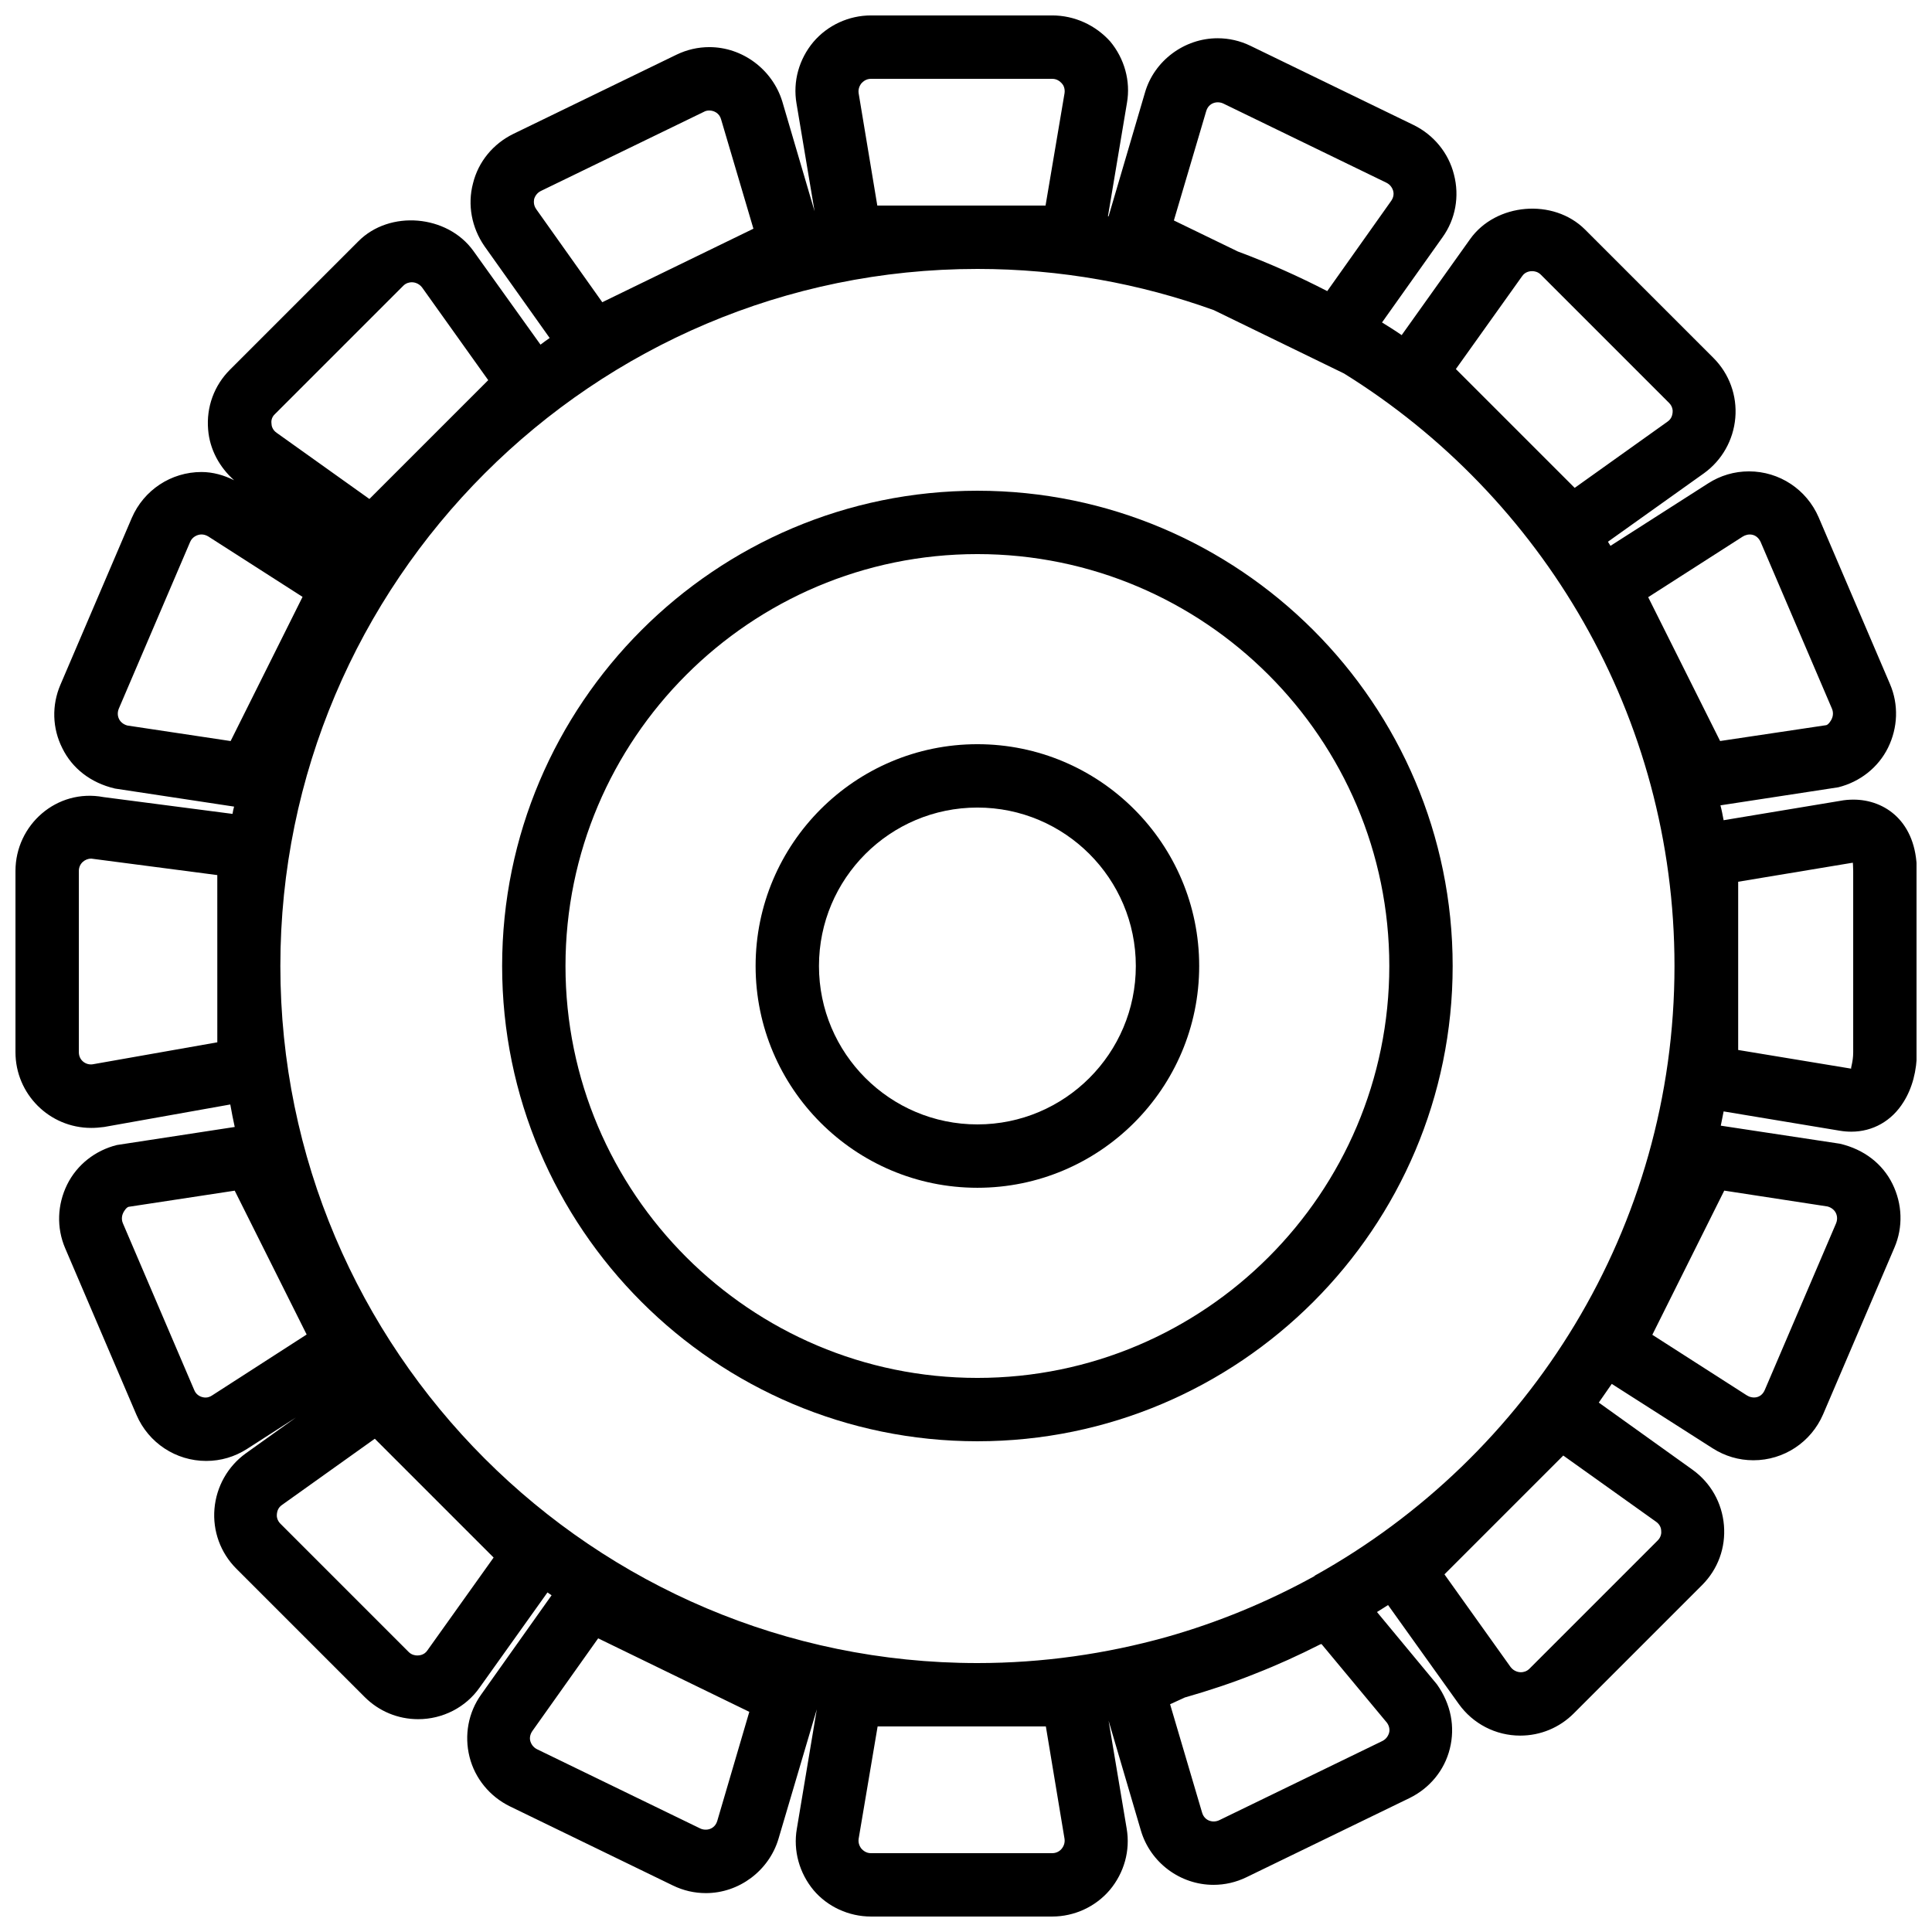 <?xml version="1.0" encoding="UTF-8"?>
<!-- Uploaded to: ICON Repo, www.iconrepo.com, Generator: ICON Repo Mixer Tools -->
<svg width="800px" height="800px" version="1.1" viewBox="144 144 512 512" xmlns="http://www.w3.org/2000/svg">
 <defs>
  <clipPath id="a">
   <path d="m148.09 148.09h503.81v503.81h-503.81z"/>
  </clipPath>
 </defs>
 <path d="m403.02 274.05c-69.441 0-125.95 56.512-125.95 125.95s56.512 125.95 125.95 125.95c69.441 0 125.95-56.512 125.95-125.95s-56.508-125.95-125.95-125.95zm0 235.11c-60.207 0-109.16-48.953-109.16-109.16 0-60.207 48.953-109.16 109.16-109.16s109.16 48.953 109.16 109.16c0 60.207-48.953 109.16-109.16 109.16z"/>
 <path d="m403.02 341.22c-32.41 0-58.777 26.367-58.777 58.777s26.367 58.777 58.777 58.777c32.41 0 58.777-26.367 58.777-58.777 0.004-32.414-26.363-58.777-58.777-58.777zm0 100.76c-23.176 0-41.984-18.809-41.984-41.984s18.809-41.984 41.984-41.984 41.984 18.809 41.984 41.984c0 23.172-18.809 41.984-41.984 41.984z"/>
 <g clip-path="url(#a)">
  <path d="m635.2 355.91c-1.09 0-2.352 0.082-3.609 0.336l-30.816 5.121c-0.25-1.344-0.504-2.688-0.84-3.945l31.234-4.785c5.711-1.426 10.578-5.207 13.184-10.496 2.602-5.289 2.856-11.418 0.504-16.879l-18.895-44.168c-3.191-7.391-10.41-12.176-18.473-12.176-3.863 0-7.559 1.09-10.832 3.191l-25.863 16.543c-0.25-0.336-0.418-0.754-0.672-1.09l25.441-18.137c4.785-3.441 7.809-8.816 8.312-14.695s-1.594-11.672-5.793-15.871l-34.008-34.008c-8.398-8.398-23.68-7.055-30.48 2.519l-18.137 25.441c-1.68-1.176-3.441-2.266-5.207-3.359l16.039-22.586c3.441-4.785 4.535-10.832 3.023-16.625-1.426-5.711-5.375-10.496-10.664-13.098l-43.242-20.992c-2.769-1.344-5.711-2.016-8.734-2.016-8.816 0-16.793 5.961-19.23 14.359l-9.656 32.832h-0.168l5.039-30.062c1.008-5.793-0.672-11.754-4.449-16.289-3.863-4.285-9.402-6.887-15.367-6.887h-48.027c-5.879 0-11.504 2.602-15.281 7.055-3.777 4.535-5.457 10.41-4.449 16.289l4.785 28.551-8.566-29.137c-2.602-8.398-10.496-14.359-19.312-14.359-3.023 0-5.961 0.672-8.734 2.016l-43.242 20.992c-5.289 2.602-9.238 7.305-10.664 13.098-1.512 5.711-0.336 11.754 3.023 16.625l17.297 24.352c-0.84 0.586-1.68 1.176-2.434 1.762l-17.801-24.855c-6.887-9.574-22.168-10.914-30.48-2.519l-34.008 34.008c-4.199 4.199-6.297 9.91-5.793 15.871 0.418 5.289 3.023 9.992 6.887 13.434-2.688-1.344-5.625-2.184-8.648-2.184-8.062 0-15.281 4.785-18.473 12.176l-18.895 44.168c-2.352 5.457-2.184 11.586 0.504 16.879 2.602 5.289 7.473 9.152 13.938 10.664l31.57 4.785c-0.168 0.672-0.336 1.258-0.418 1.93l-34.176-4.449c-12.43-2.352-23.344 7.391-23.344 19.566v48.031c0 11.082 8.984 20.07 20.07 20.07 1.09 0 2.184-0.082 3.441-0.25l33.418-5.961c0.336 2.016 0.754 3.945 1.176 5.961l-31.234 4.785c-5.711 1.426-10.578 5.207-13.184 10.496-2.602 5.289-2.856 11.418-0.504 16.879l18.895 44.168c3.191 7.391 10.41 12.176 18.473 12.176 3.863 0 7.559-1.09 10.832-3.191l12.93-8.312-13.266 9.488c-4.785 3.441-7.809 8.816-8.312 14.695s1.594 11.672 5.793 15.871l34.008 34.008c3.777 3.777 8.816 5.879 14.191 5.879 6.465 0 12.594-3.106 16.289-8.398l17.969-25.191c0.336 0.25 0.754 0.504 1.09 0.754l-18.641 26.281c-3.441 4.785-4.535 10.832-3.106 16.543 1.426 5.711 5.375 10.496 10.664 13.098l43.242 20.992c2.769 1.344 5.711 2.016 8.734 2.016 8.816 0 16.711-5.961 19.23-14.359l10.16-34.344-5.289 31.656c-1.008 5.793 0.672 11.754 4.449 16.289 3.691 4.363 9.316 6.965 15.195 6.965h48.031c5.879 0 11.504-2.602 15.281-7.055 3.777-4.535 5.457-10.41 4.449-16.289l-4.785-28.551 8.566 29.137c2.519 8.48 10.41 14.359 19.23 14.359 3.023 0 5.961-0.672 8.734-2.016l43.242-20.992c5.289-2.602 9.238-7.305 10.664-13.098 1.426-5.711 0.336-11.754-3.441-17.047l-15.871-19.145c1.008-0.586 1.93-1.258 2.938-1.848l18.727 26.199c3.777 5.289 9.824 8.398 16.289 8.398 5.375 0 10.41-2.098 14.191-5.879l34.008-34.008c4.199-4.199 6.297-9.91 5.793-15.871-0.504-5.961-3.527-11.25-8.312-14.695l-24.855-17.801c1.176-1.68 2.266-3.273 3.441-4.953l26.703 17.047c3.273 2.098 6.969 3.191 10.832 3.191 8.062 0 15.281-4.785 18.473-12.176l18.895-44.168c2.352-5.457 2.098-11.586-0.504-16.879-2.602-5.289-7.473-9.152-13.938-10.664l-31.57-4.785c0.25-1.258 0.504-2.519 0.754-3.777l30.816 5.121c1.008 0.168 2.016 0.25 3.023 0.25 5.711 0 10.746-2.856 13.855-7.894 2.266-3.609 3.527-8.23 3.527-13.352l-0.008-47.855c-0.086-13.098-8.48-18.895-16.793-18.895zm-29.391-69.691c1.426-0.922 3.695-0.922 4.785 1.426l18.895 44.168c0.504 1.176 0.168 2.266-0.082 2.769-0.25 0.504-0.84 1.426-1.426 1.594l-28.133 4.203-19.062-38.121zm-271.72 340.32c-0.672 2.266-2.938 2.769-4.535 2.016l-43.242-20.992c-1.176-0.586-1.594-1.594-1.762-2.098s-0.25-1.594 0.504-2.688l17.465-24.602 40.055 19.48zm294.23-162.81c1.258 0.336 1.93 1.176 2.184 1.68 0.25 0.504 0.586 1.512 0.082 2.769l-18.895 44.168c-1.008 2.352-3.359 2.352-4.785 1.426l-25.023-16.039 19.062-38.207zm-136.03 97.992c-12.344 6.801-25.527 12.258-39.215 16.121-15.953 4.449-32.746 6.887-50.047 6.887-101.85 0-184.73-82.875-184.73-184.73 0-101.85 82.875-184.73 184.73-184.73 22 0 43.074 3.863 62.641 10.914l34.512 16.793c52.48 32.578 87.578 90.77 87.578 157.02 0 69.441-38.543 129.98-95.305 161.55zm55.082-344.52c0.84-1.258 2.184-1.344 2.688-1.344 0.586 0 1.512 0.168 2.266 0.922l34.008 34.008c0.922 0.922 1.008 2.016 0.922 2.602-0.082 0.586-0.25 1.594-1.344 2.352l-24.602 17.551-31.488-31.488zm-92.281-14.777 8.566-28.969c0.672-2.266 2.938-2.769 4.535-2.016l43.242 20.992c1.176 0.586 1.594 1.594 1.762 2.098 0.168 0.586 0.25 1.594-0.504 2.688l-16.961 23.93c-7.641-3.945-15.535-7.473-23.68-10.496zm-82.793-36.359c0.418-0.418 1.176-1.176 2.519-1.176h48.031c1.344 0 2.098 0.754 2.519 1.176 0.418 0.418 0.922 1.344 0.754 2.602l-5.039 29.812h-44.586l-4.953-29.809c-0.168-1.262 0.418-2.184 0.754-2.606zm-86.738 30.648c0.168-0.504 0.586-1.512 1.762-2.098l43.242-20.992c0.422-0.254 0.926-0.336 1.43-0.336 1.258 0 2.688 0.754 3.106 2.352l8.566 28.969-40.055 19.48-17.465-24.602c-0.84-1.176-0.672-2.184-0.586-2.773zm-68.688 57.016 34.008-34.008c0.754-0.754 1.68-0.922 2.266-0.922 0.504 0 1.762 0.168 2.688 1.344l17.551 24.602-31.488 31.488-24.602-17.551c-1.09-0.754-1.344-1.848-1.344-2.352-0.086-0.586-0.086-1.68 0.922-2.602zm-39.129 82.539c-1.258-0.336-1.93-1.176-2.184-1.68-0.25-0.504-0.586-1.512-0.082-2.769l18.895-44.168c0.586-1.426 2.016-2.016 3.023-2.016 0.586 0 1.176 0.168 1.762 0.504l25.023 16.039-19.062 38.207zm23.762 83.969-32.832 5.793c-1.762 0.336-3.777-0.922-3.777-3.191v-48.027c0-2.016 1.68-3.273 3.273-3.273l33.418 4.367 0.004 44.332zm-1.258 93.543c-0.504 0.336-1.094 0.586-1.762 0.586-1.008 0-2.434-0.504-3.023-2.016l-18.895-44.168c-0.504-1.176-0.168-2.266 0.082-2.769s0.84-1.426 1.426-1.594l28.129-4.281 19.062 38.121zm57.016 67.594c-0.84 1.258-2.184 1.344-2.688 1.344-0.586 0-1.512-0.168-2.266-0.922l-34.008-34.012c-0.922-0.922-1.008-2.016-0.922-2.602 0.082-0.586 0.25-1.594 1.344-2.352l24.602-17.551 31.488 31.488zm168.1 52.562c-0.336 0.418-1.176 1.176-2.519 1.176h-48.027c-1.344 0-2.098-0.754-2.519-1.176-0.336-0.418-0.922-1.344-0.754-2.602l5.035-29.809h44.586l4.953 29.809c0.172 1.258-0.418 2.184-0.754 2.602zm68.855-54.242 17.383 20.906c0.754 1.09 0.672 2.184 0.504 2.688-0.168 0.504-0.586 1.512-1.762 2.098l-43.242 20.992c-1.594 0.754-3.863 0.25-4.535-2.016l-8.48-28.719 4.031-1.848h0.082c6.129-1.762 12.258-3.777 18.137-6.129 0.168-0.082 0.25-0.082 0.418-0.168 5.793-2.266 11.504-4.871 16.961-7.641 0.168-0.082 0.336-0.164 0.504-0.164zm90.016-30.062c0.082 0.586 0 1.68-0.922 2.602l-34.008 34.008c-0.754 0.754-1.68 0.922-2.266 0.922-0.504 0-1.762-0.168-2.688-1.344l-17.555-24.598 31.488-31.488 24.602 17.551c1.094 0.754 1.348 1.844 1.348 2.348zm50.883-126.79c0 2.688-0.754 4.281-0.504 4.367v8.398-8.398l-29.977-4.953v-44.586l29.809-4.953c0.168 0 0.336-0.082 0.586-0.082 0.004 0.5 0.086 1.172 0.086 2.18z"/>
 </g>
</svg>